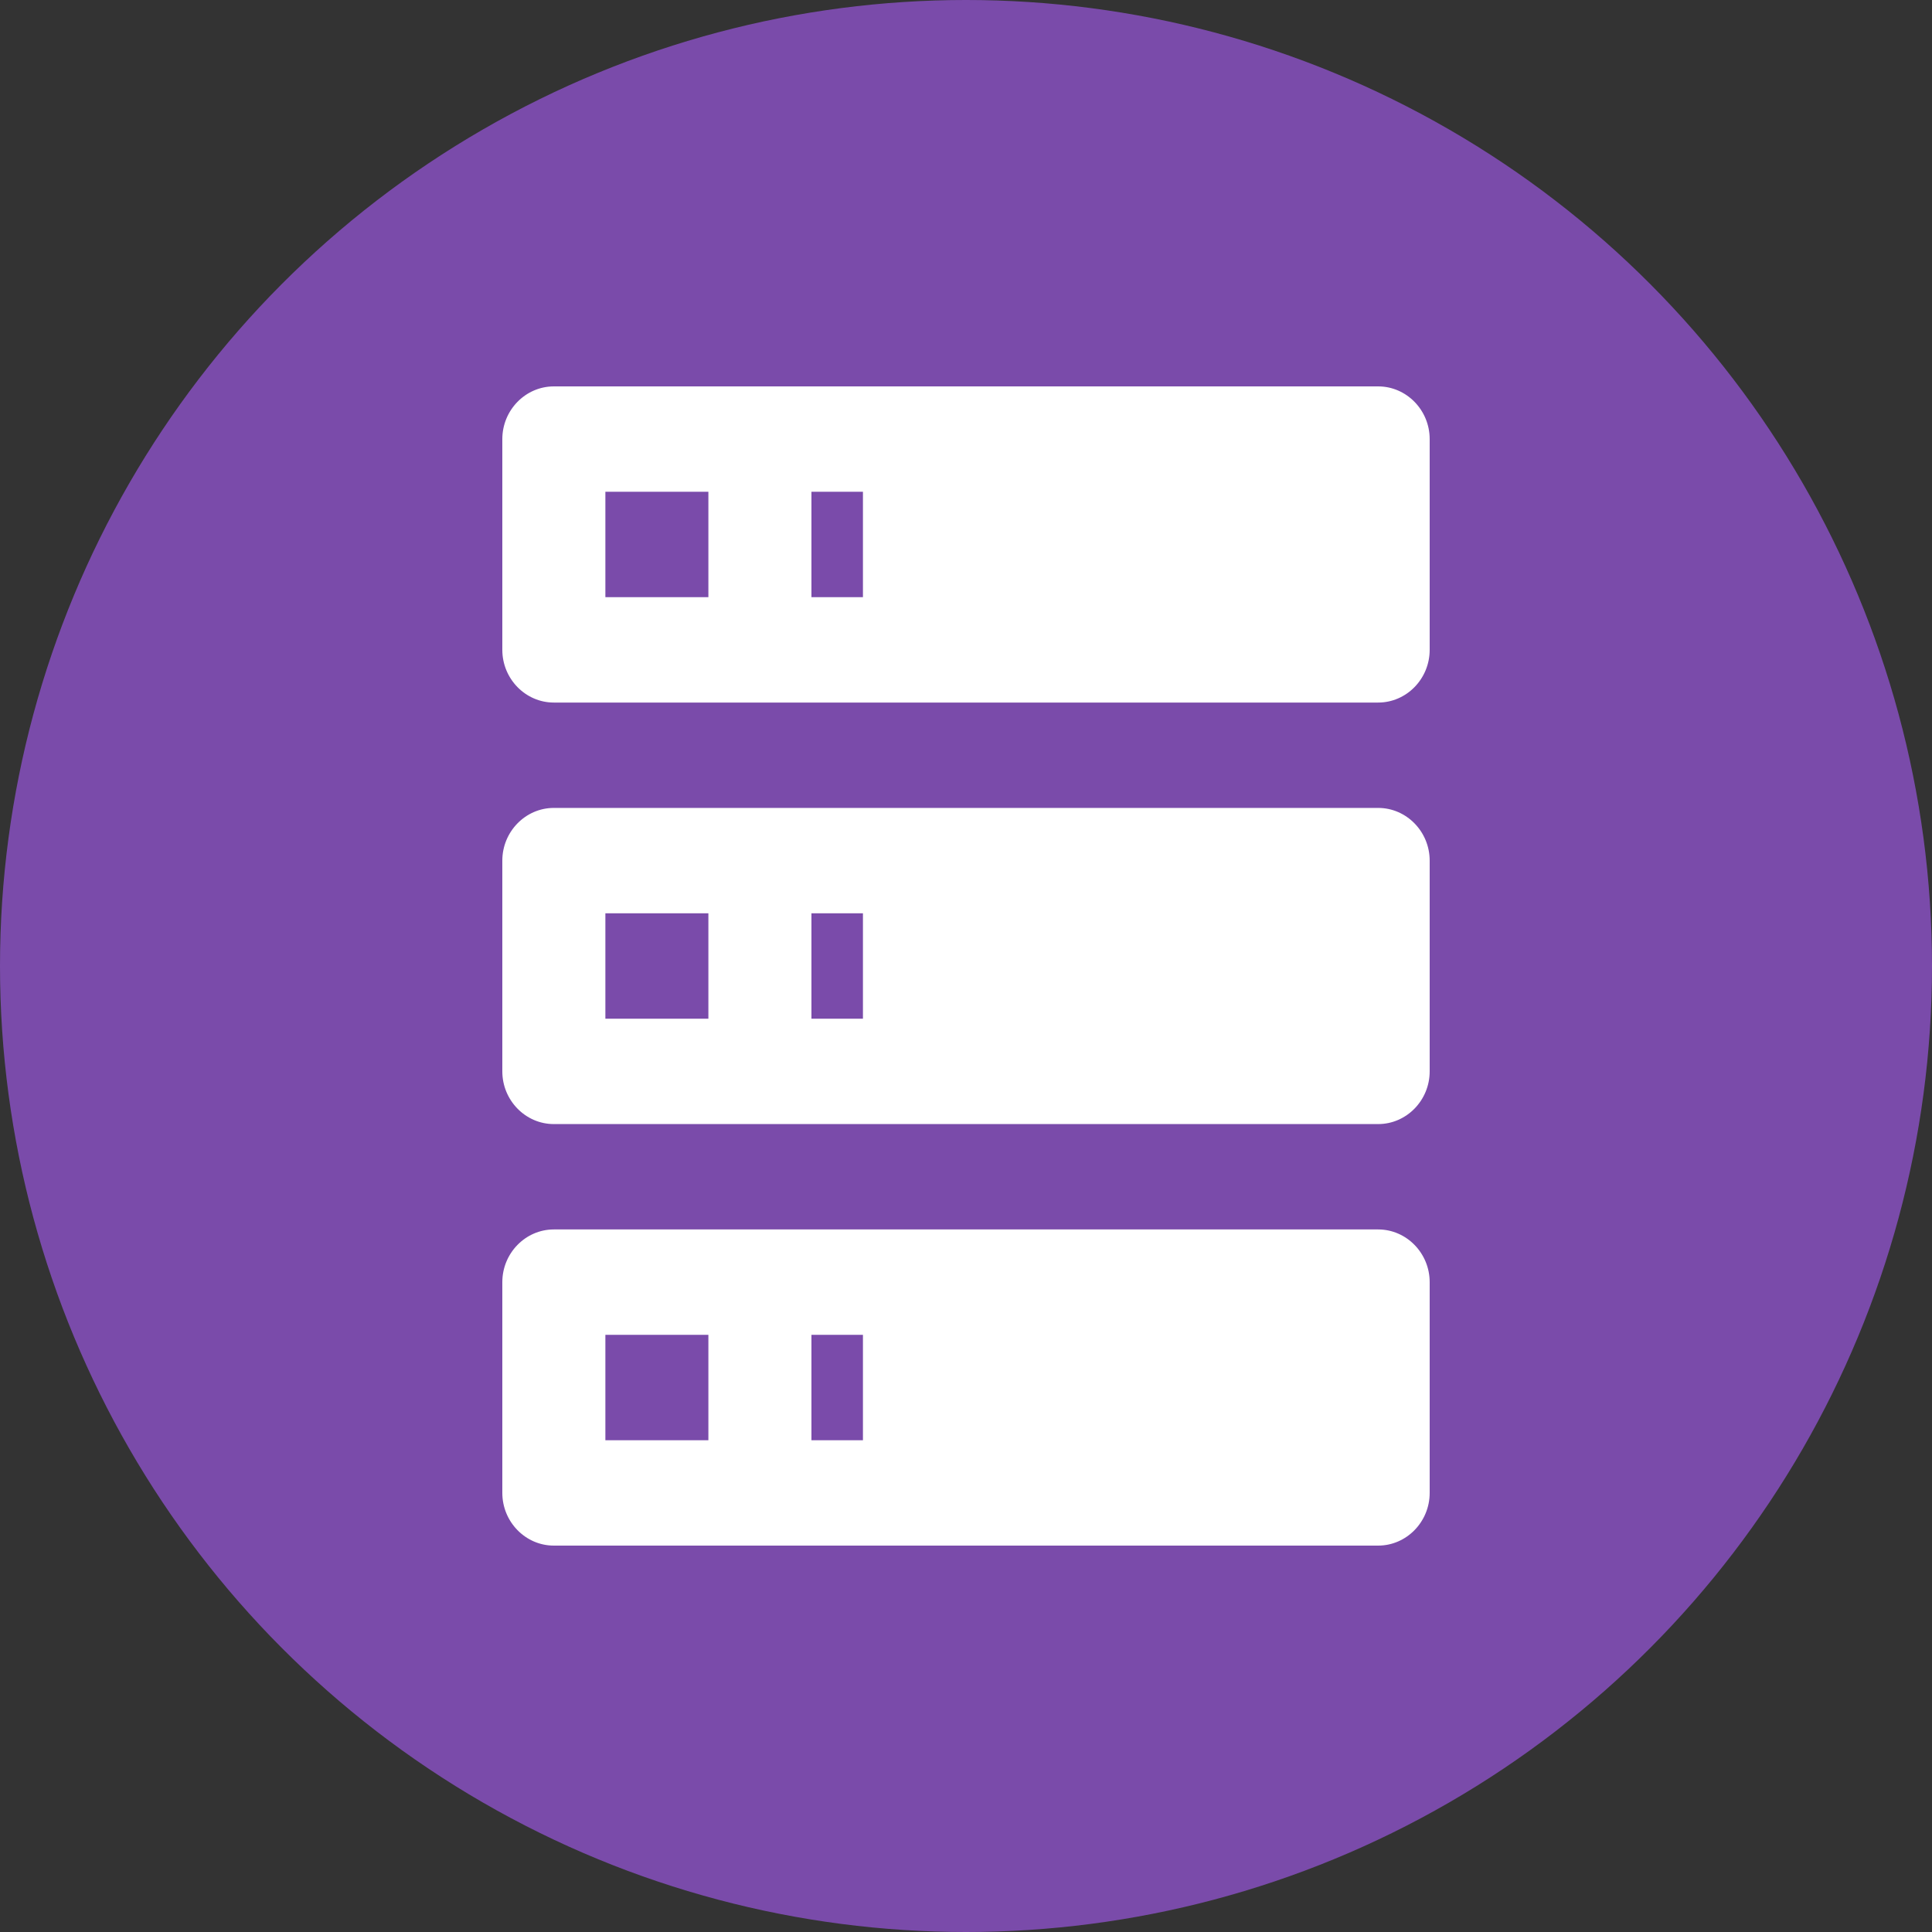 <?xml version="1.0" encoding="UTF-8"?>
<svg width="50px" height="50px" viewBox="0 0 50 50" version="1.1" xmlns="http://www.w3.org/2000/svg" xmlns:xlink="http://www.w3.org/1999/xlink">
    <rect x="0" y="0" width="50" height="50" fill="#333333" stroke="none"/>
    <!-- Generator: Sketch 50.2 (55047) - http://www.bohemiancoding.com/sketch -->
    <title>Group 15</title>
    <desc>Created with Sketch.</desc>
    <defs></defs>
    <g id="Page-1" stroke="none" stroke-width="1" fill="none" fill-rule="evenodd">
        <g id="download" transform="translate(-503, -2773)">
            <g id="Group-3" transform="translate(503, 592)">
                <g id="Group-9-Copy-2" transform="translate(0, 1654)">
                    <g id="Group-15" transform="translate(0, 527)">
                        <circle id="Oval-Copy-2" fill="#7A4BAA" cx="25" cy="25" r="25"></circle>
                        <g id="server" transform="translate(13, 10)" fill="#FFFFFF" fill-rule="nonzero">
                            <path d="M1.333,0 L22.667,0 C23.4,0 24,0.614 24,1.364 L24,6.818 C24,7.568 23.4,8.182 22.667,8.182 L1.333,8.182 C0.6,8.182 0,7.568 0,6.818 L0,1.364 C0,0.614 0.6,0 1.333,0 Z M1.333,10.909 L22.667,10.909 C23.4,10.909 24,11.523 24,12.273 L24,17.727 C24,18.477 23.4,19.091 22.667,19.091 L1.333,19.091 C0.6,19.091 0,18.477 0,17.727 L0,12.273 C0,11.523 0.6,10.909 1.333,10.909 Z M1.333,21.818 L22.667,21.818 C23.4,21.818 24,22.432 24,23.182 L24,28.636 C24,29.386 23.4,30 22.667,30 L1.333,30 C0.6,30 0,29.386 0,28.636 L0,23.182 C0,22.432 0.6,21.818 1.333,21.818 Z M8,5.455 L9.333,5.455 L9.333,2.727 L8,2.727 L8,5.455 Z M8,16.364 L9.333,16.364 L9.333,13.636 L8,13.636 L8,16.364 Z M8,27.273 L9.333,27.273 L9.333,24.545 L8,24.545 L8,27.273 Z M2.667,2.727 L2.667,5.455 L5.333,5.455 L5.333,2.727 L2.667,2.727 Z M2.667,13.636 L2.667,16.364 L5.333,16.364 L5.333,13.636 L2.667,13.636 Z M2.667,24.545 L2.667,27.273 L5.333,27.273 L5.333,24.545 L2.667,24.545 Z" id="Shape"></path>
                        </g>
                    </g>
                </g>
            </g>
        </g>
    </g>
</svg>